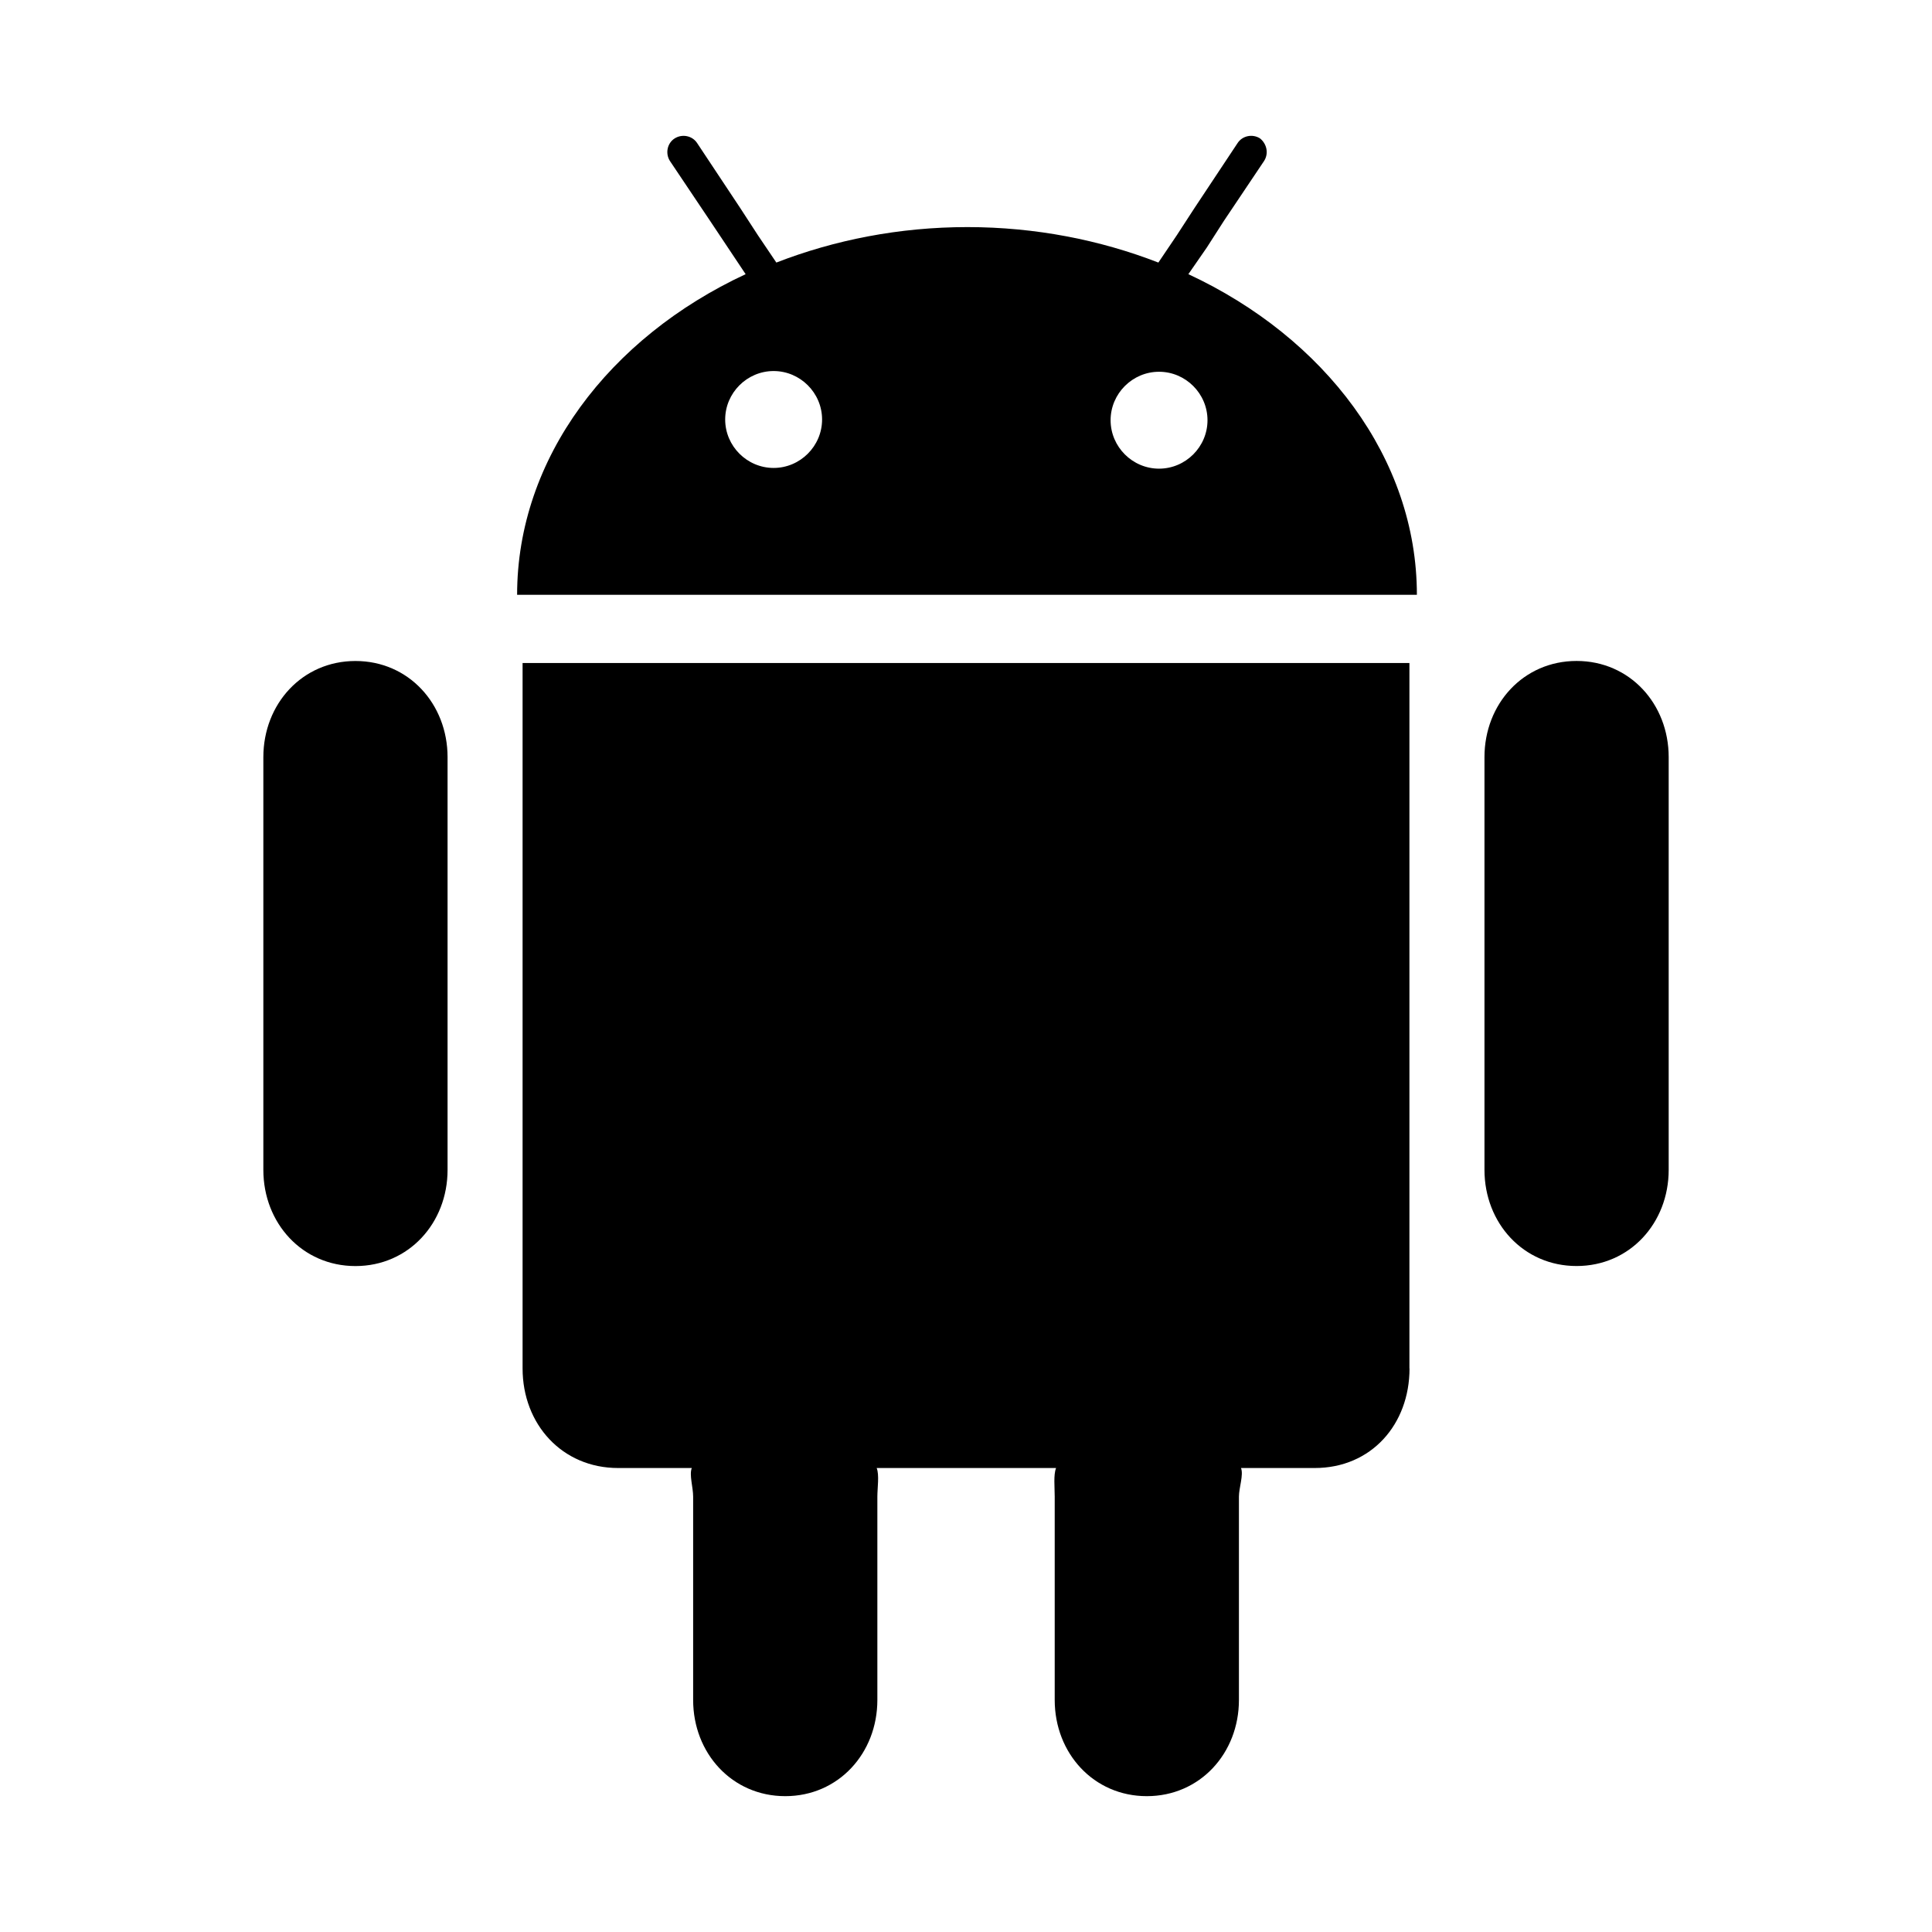 <svg xmlns="http://www.w3.org/2000/svg" id="a" viewBox="0 0 512 512"><g id="b"><path d="M373.51,362.64v-166.68h0v-20.25h-235.02v186.93c0,14.82,10.49,26.4,25.31,26.4h19.53c-.72,1.8.36,5.07.36,7.59v53.88c0,14.1,10.3,25.49,24.41,25.49s24.41-11.39,24.41-25.49v-53.88c0-2.35.55-5.79-.18-7.59h47.54c-.72,1.8-.36,5.07-.36,7.59v53.88c0,14.1,10.3,25.49,24.41,25.49s24.41-11.39,24.41-25.49v-53.88c0-2.35,1.27-5.79.55-7.59h19.53c15.01,0,25.13-11.57,25.13-26.4h0Z"></path><path d="M393.4,200.65v109.37c0,14.1,10.3,25.49,24.41,25.49s24.41-11.39,24.41-25.49v-109.37c0-14.1-10.3-25.49-24.41-25.49s-24.41,11.39-24.41,25.49h0Z"></path><path d="M94.2,335.52c14.1,0,24.41-11.39,24.41-25.49v-109.37c0-14.1-10.3-25.49-24.41-25.49s-24.41,11.39-24.41,25.49v109.37c0,14.1,10.3,25.49,24.41,25.49Z"></path><path d="M324.33,58.56l10.67-15.91c1.27-1.99.72-4.52-1.08-5.97-1.99-1.27-4.7-.72-5.97,1.27l-11.39,17.17-4.7,7.23-4.88,7.23c-15.37-5.97-32.54-9.4-50.62-9.4s-35.25,3.43-50.62,9.4l-4.88-7.23-4.7-7.23-11.39-17.17c-1.27-1.99-3.98-2.53-5.97-1.27s-2.53,3.98-1.27,5.97l10.67,15.91,4.7,7.05,4.7,7.05c-36.15,16.81-60.56,48.81-60.56,84.97h238.45c0-36.15-24.41-68.15-60.56-84.97l4.88-7.05,4.52-7.05h0ZM205.02,124.01c-7.05,0-12.84-5.79-12.84-12.84s5.79-12.84,12.84-12.84,12.84,5.79,12.84,12.84-5.79,12.84-12.84,12.84ZM320,111.36c0,7.05-5.79,12.84-12.84,12.84s-12.84-5.79-12.84-12.84,5.79-12.84,12.84-12.84,12.84,5.79,12.84,12.84Z"></path></g></svg>